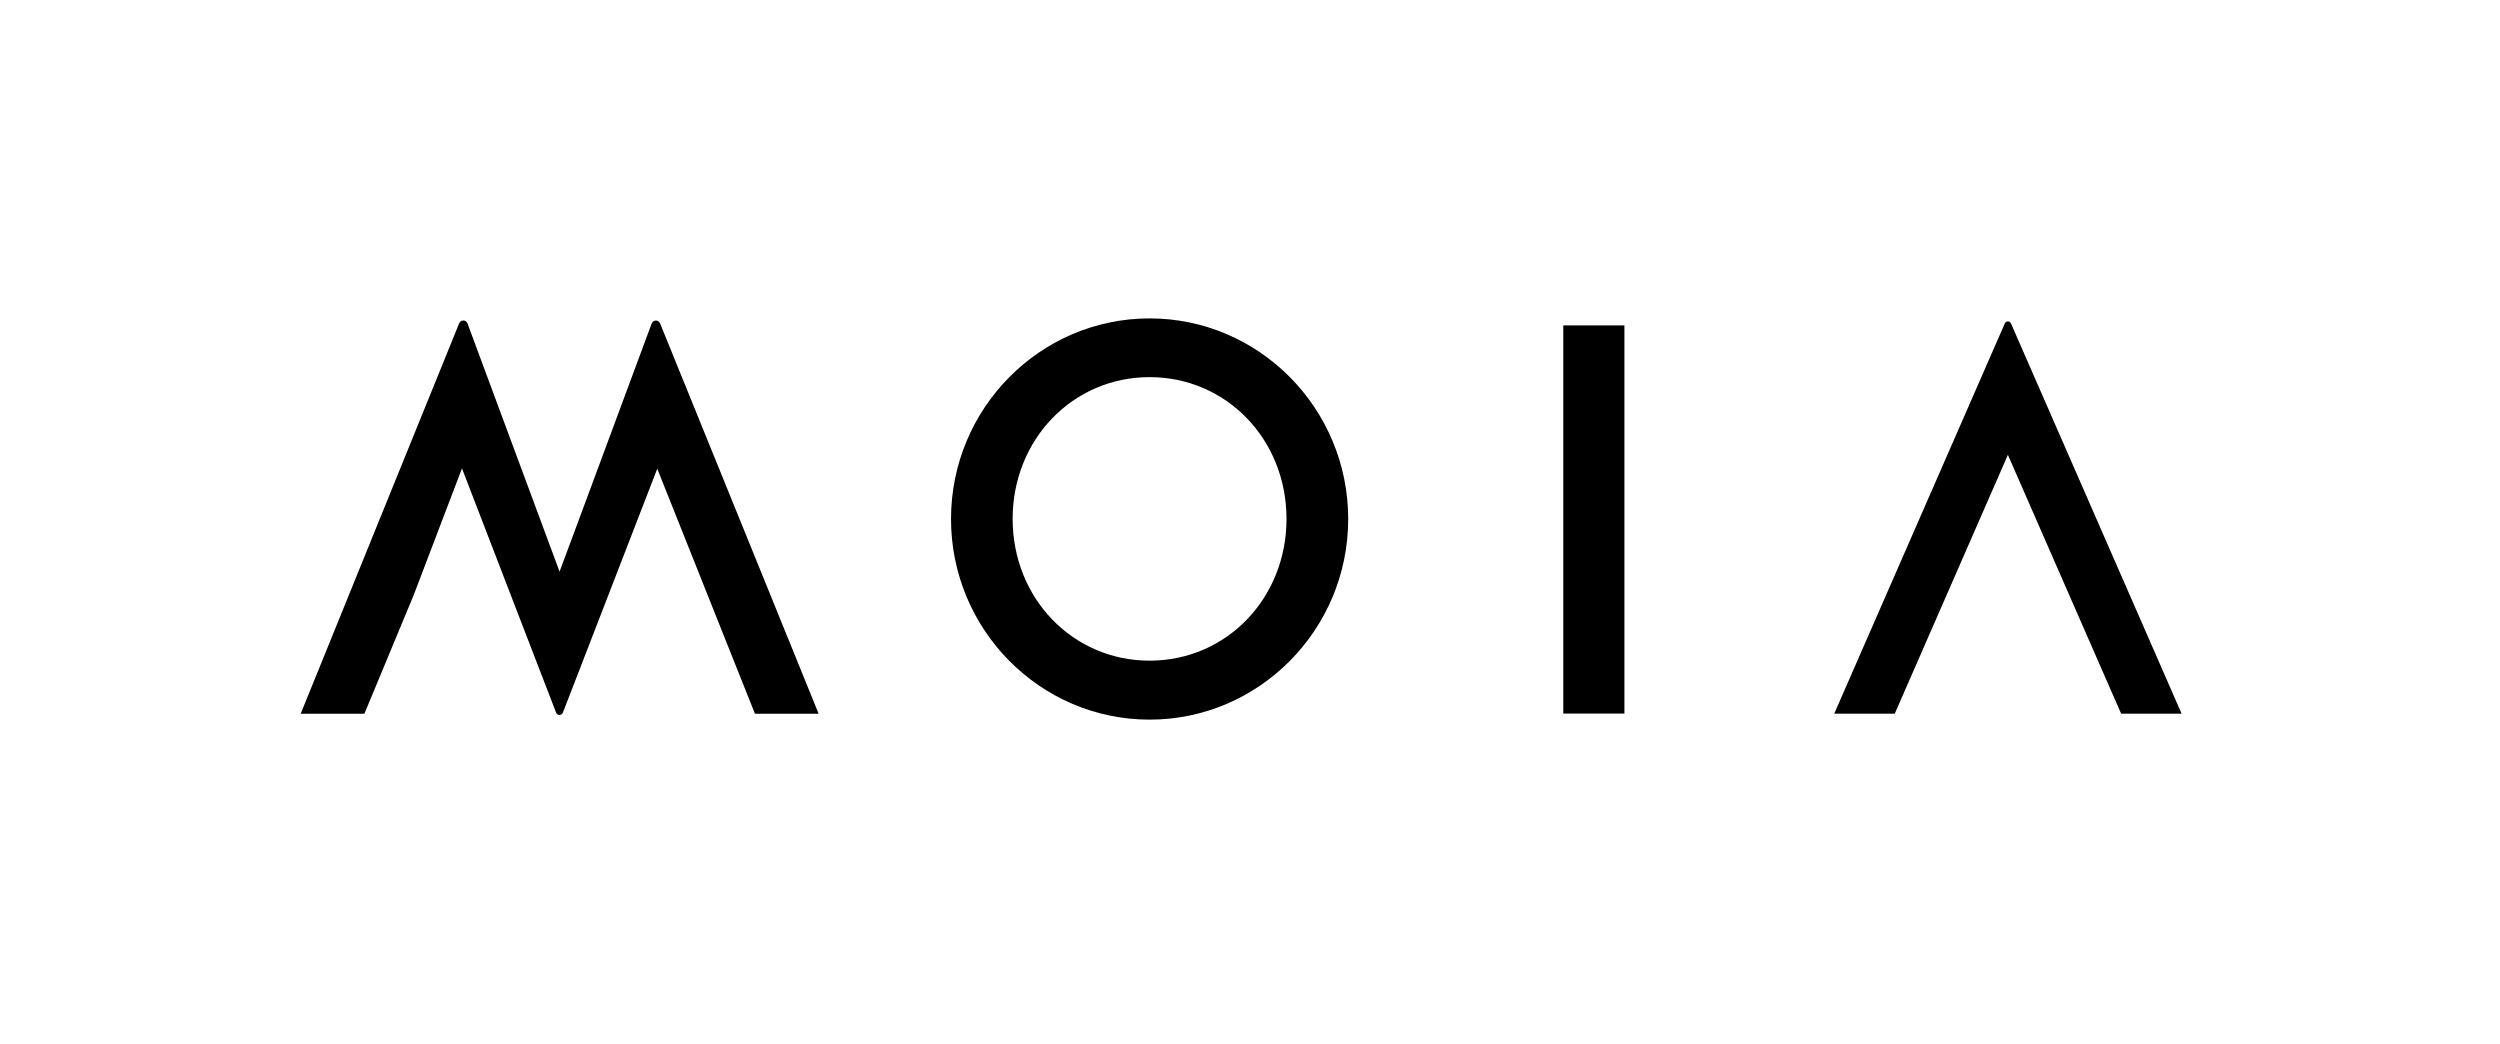 <svg width="424" height="177" viewBox="0 0 424 177" fill="none" xmlns="http://www.w3.org/2000/svg">
<path d="M194.971 63.961C207.992 63.961 218.193 74.519 218.193 88.003C218.193 101.491 207.992 112.049 194.971 112.049C181.95 112.049 171.744 101.491 171.744 88.003C171.744 74.519 181.95 63.961 194.971 63.961ZM194.971 122.05C213.544 122.05 228.654 106.785 228.654 88.021C228.654 69.265 213.544 54 194.971 54C176.398 54 161.293 69.265 161.293 88.021C161.293 106.785 176.398 122.05 194.971 122.05Z" fill="black"/>
<path d="M341.057 54.845L341.055 54.851C340.969 54.649 340.769 54.507 340.536 54.507C340.293 54.507 340.089 54.661 340.01 54.876L340.008 54.875L311.087 121.038H321.351L340.539 77.141L359.744 121.038H370L341.057 54.845Z" fill="black"/>
<path d="M111.958 54.861L111.957 54.864C111.846 54.586 111.577 54.367 111.258 54.361C110.927 54.353 110.64 54.578 110.526 54.87L110.522 54.867L97.86 89.001L94.901 96.947L79.288 54.855C79.176 54.579 78.908 54.361 78.59 54.355C78.265 54.347 77.985 54.565 77.868 54.848L51 121.044H61.803L70.17 100.902L78.35 79.442L94.318 120.873C94.407 121.095 94.622 121.254 94.876 121.259C95.141 121.264 95.37 121.101 95.462 120.868L111.471 79.496L128.037 121.044H138.84L111.958 54.861Z" fill="black"/>
<path d="M275.5 55.189H265.134V121.021H275.5V55.189Z" fill="black"/>
</svg>
